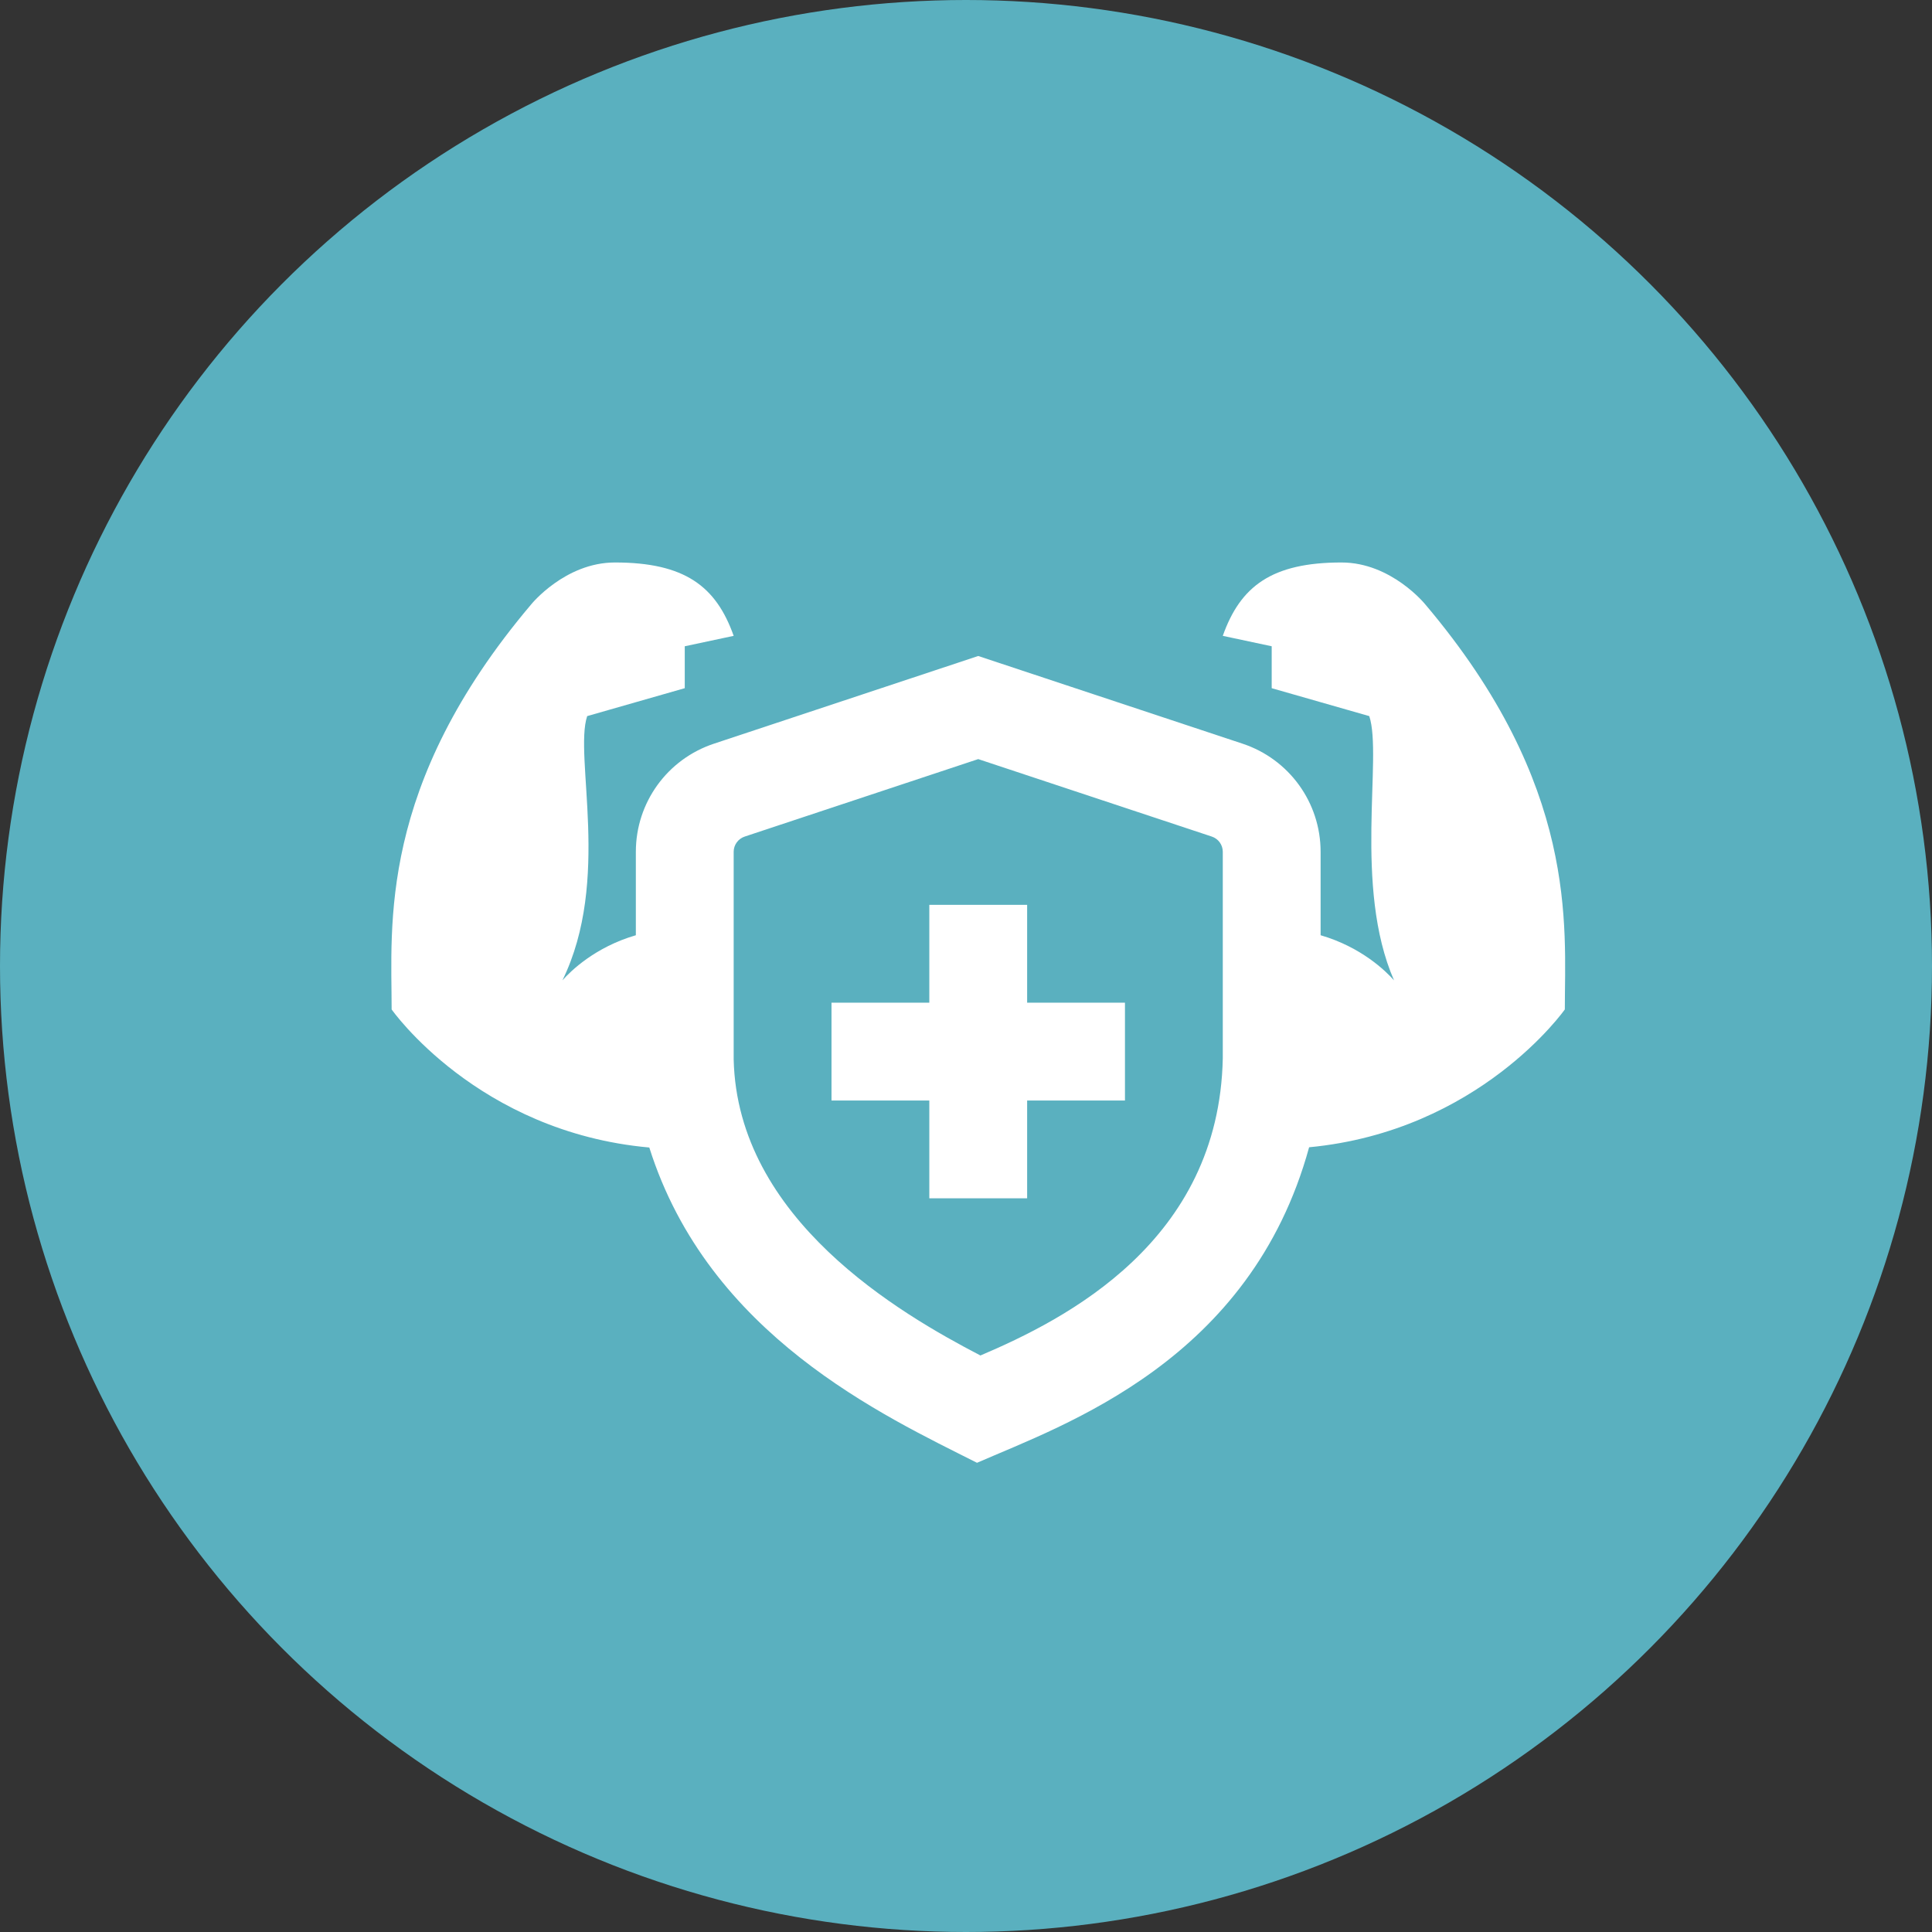 <?xml version="1.0" encoding="UTF-8"?> <svg xmlns="http://www.w3.org/2000/svg" width="79" height="79" viewBox="0 0 79 79" fill="none"><rect x="0" y="0" width="79" height="79" fill="#333333" stroke="none"/><circle cx="39.5" cy="39.5" r="39.5" fill="#5AB0BF"></circle><path d="M42 41H46V45H42V49H38V45H34V41H38V37H42V41ZM63.986 41.276C63.986 41.276 60.498 46.25 53.53 46.912C51.134 55.648 43.542 58.246 39.95 59.814C36.136 57.888 28.974 54.602 26.55 46.922C19.526 46.292 16.014 41.276 16.014 41.276C16.014 37.848 15.438 32.138 21.72 24.714C21.72 24.714 23.104 23 25.146 23C28 23 29.282 23.974 30 26L28 26.426V28.14L24.01 29.282C23.46 30.932 25 36 22.998 40.086C23.328 39.714 24.328 38.728 26 38.242V34.83C26 32.818 27.286 31.04 29.198 30.408L40 26.824L50.804 30.408C52.714 31.04 54 32.818 54 34.83V38.242C55.672 38.728 56.672 39.714 57.002 40.086C55.332 36.262 56.54 30.932 55.99 29.282L52 28.14V26.426L50 26C50.718 23.974 52 23 54.854 23C56.896 23 58.28 24.714 58.28 24.714C64.562 32.138 63.986 37.85 63.986 41.276ZM50 34.83C50 34.546 49.818 34.294 49.546 34.206L40 31.04L30.456 34.206C30.182 34.296 30 34.548 30 34.83V43.31C30.144 49.852 36.8 53.716 40.09 55.426C43.584 53.94 49.85 50.762 50 43.272V34.83Z" fill="white"></path></svg> 